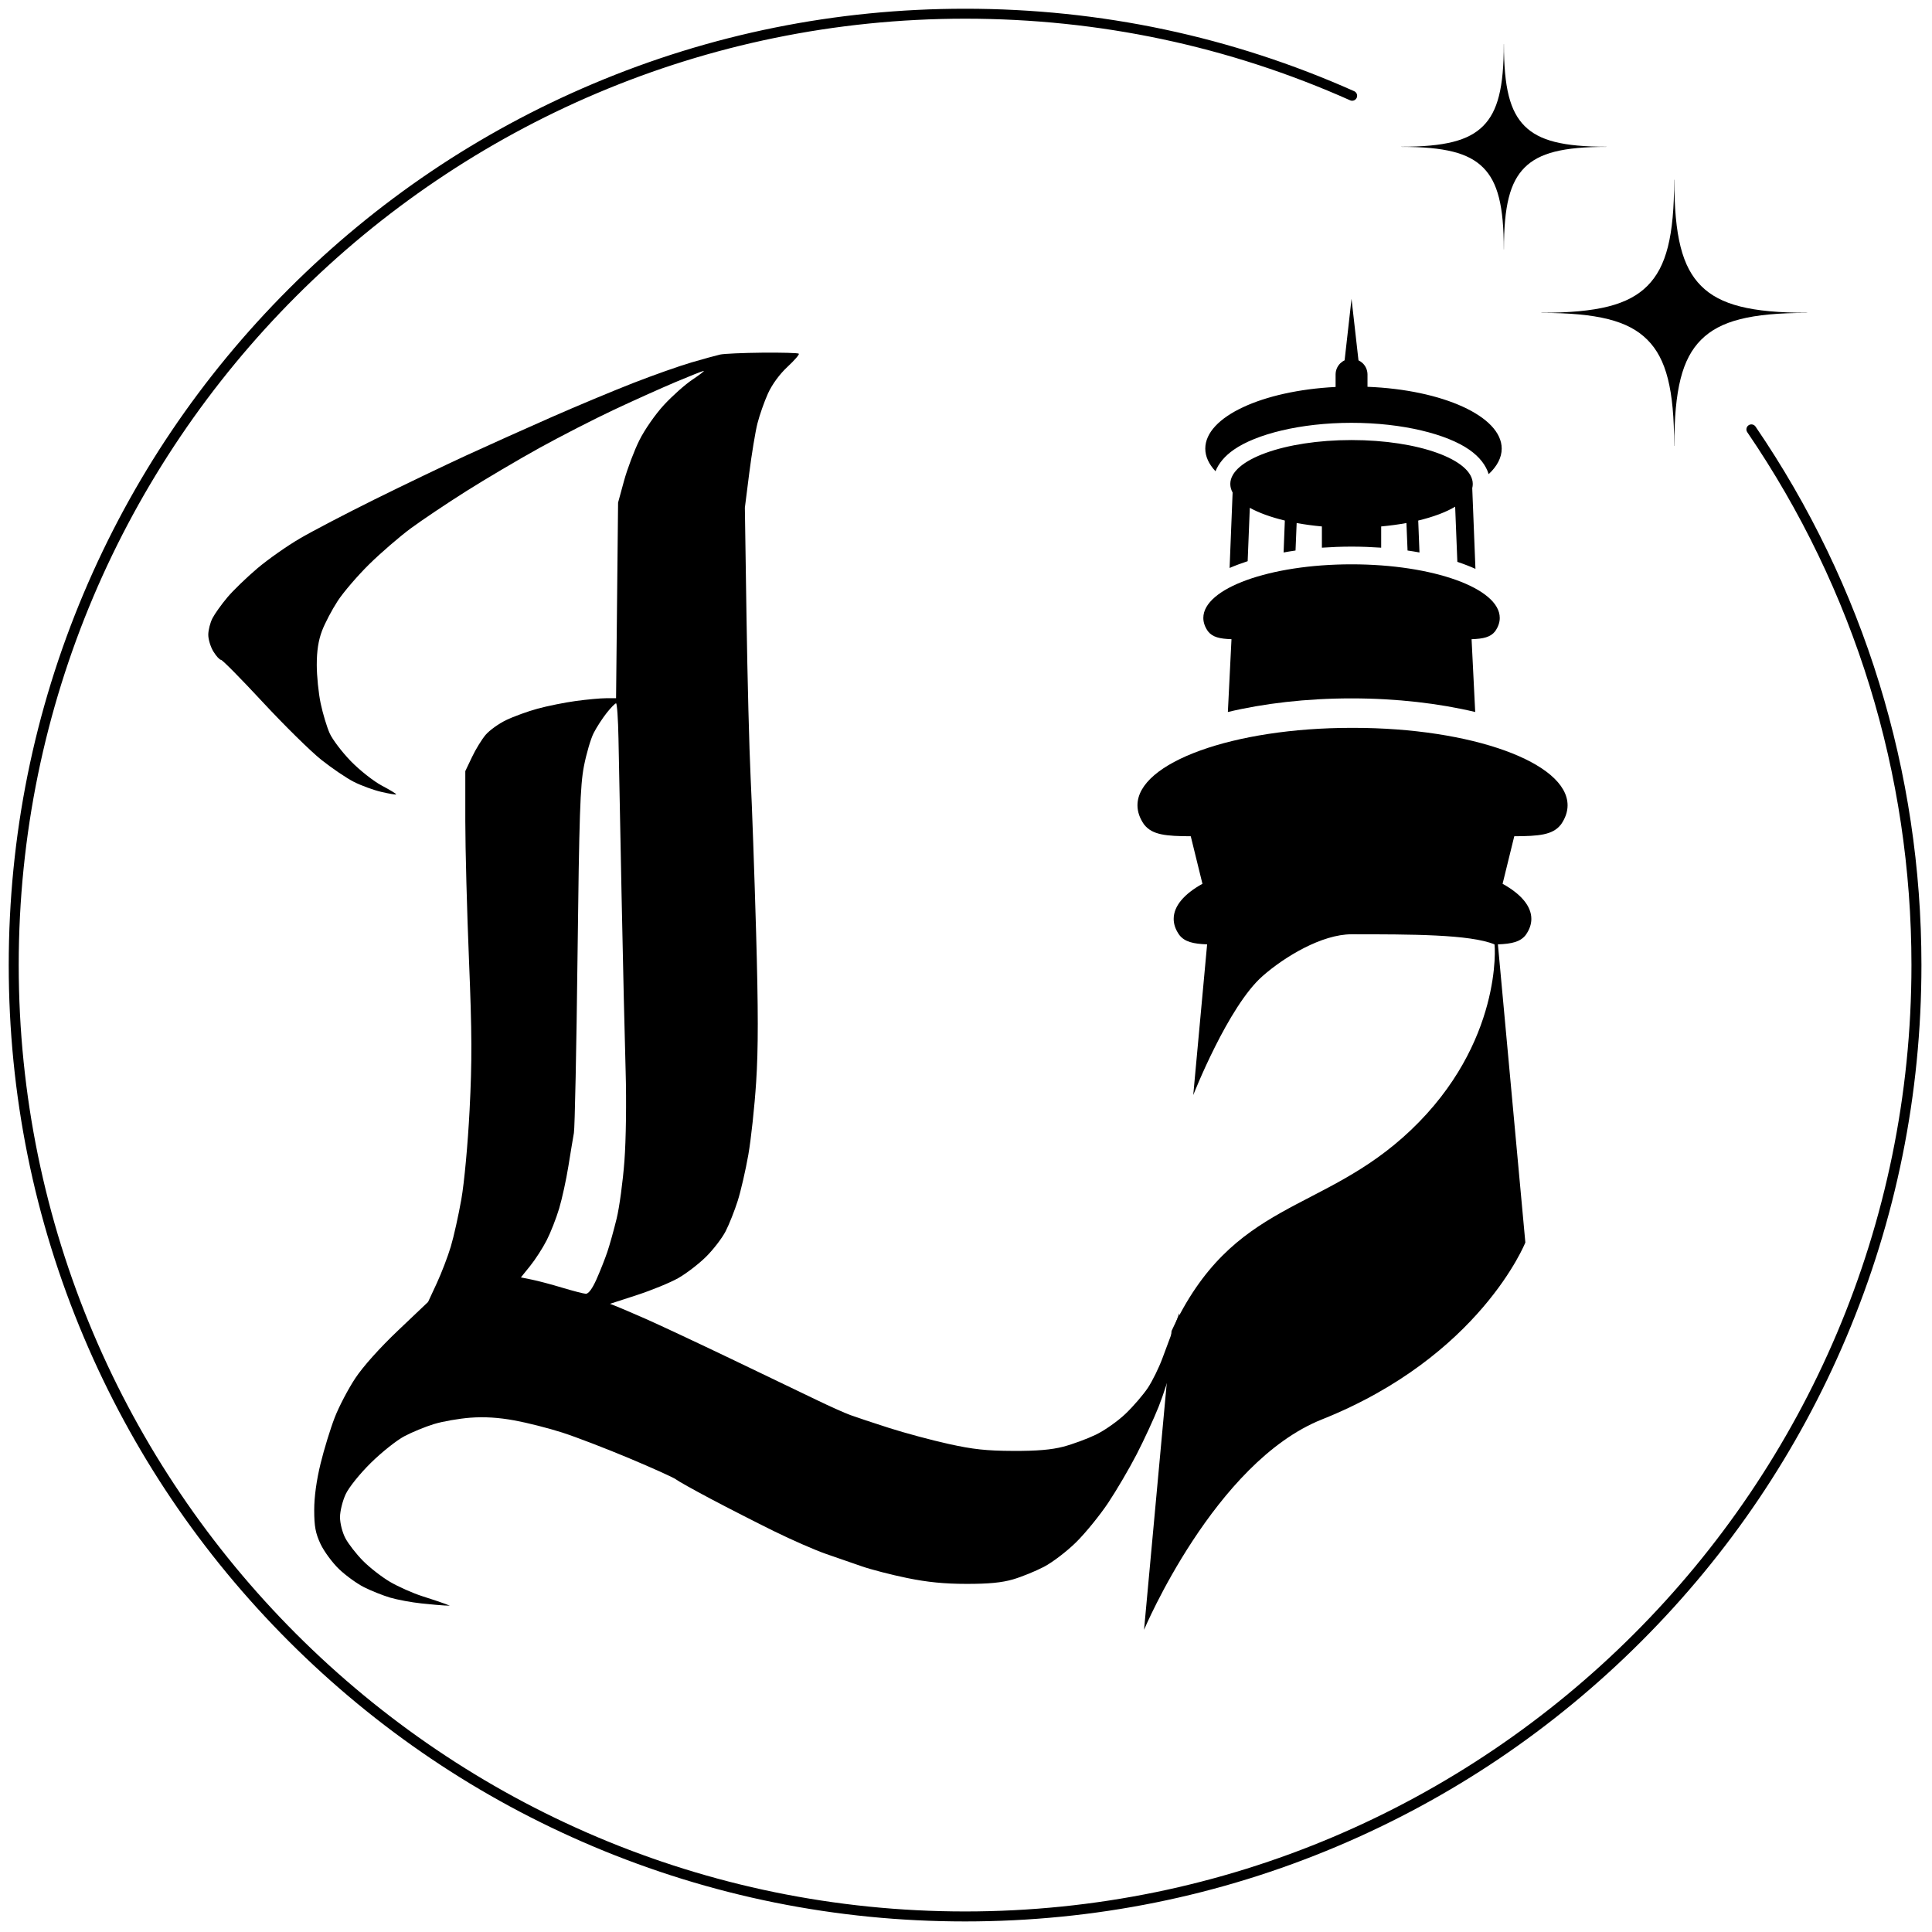 <svg xmlns="http://www.w3.org/2000/svg" xmlns:xlink="http://www.w3.org/1999/xlink" width="500" viewBox="0 0 375 375" height="500" preserveAspectRatio="xMidYMid meet"><defs><clipPath id="c67d5634e4"><path d="M 1.699 1.699 L 372.949 1.699 L 372.949 372.949 L 1.699 372.949 Z M 1.699 1.699 " clip-rule="nonzero"></path></clipPath><clipPath id="4952c9991e"><path d="M 220.781 58 L 304.781 58 L 304.781 317 L 220.781 317 Z M 220.781 58 " clip-rule="nonzero"></path></clipPath></defs><g clip-path="url(#c67d5634e4)"><path fill="#000000" d="M 187.32 1.695 C 213.613 1.695 239.023 7.078 262.844 17.699 C 263.332 17.918 263.555 18.492 263.336 18.98 C 263.117 19.469 262.547 19.688 262.059 19.469 C 238.484 8.957 213.34 3.629 187.324 3.629 C 86.035 3.629 3.633 86.031 3.633 187.32 C 3.633 288.609 86.035 371.012 187.324 371.012 C 288.609 371.012 371.012 288.609 371.012 187.324 C 371.012 150.199 359.992 114.43 339.145 83.891 C 338.844 83.449 338.957 82.848 339.398 82.543 C 339.84 82.242 340.441 82.355 340.746 82.797 C 361.812 113.66 372.949 149.805 372.949 187.324 C 372.949 212.383 368.039 236.691 358.363 259.578 C 349.012 281.68 335.629 301.535 318.582 318.582 C 301.535 335.629 281.68 349.012 259.578 358.363 C 236.691 368.043 212.379 372.949 187.324 372.949 C 162.266 372.949 137.953 368.039 115.066 358.363 C 92.965 349.012 73.113 335.629 56.062 318.582 C 39.016 301.535 25.633 281.68 16.281 259.578 C 6.602 236.691 1.695 212.379 1.695 187.324 C 1.695 162.266 6.605 137.953 16.281 115.066 C 25.633 92.965 39.016 73.113 56.062 56.062 C 73.113 39.016 92.965 25.633 115.066 16.281 C 137.949 6.602 162.262 1.695 187.32 1.695 Z M 187.32 1.695 " fill-opacity="1" fill-rule="nonzero"></path></g><path fill="#000000" d="M 350.797 60.707 L 350.797 60.734 C 339.859 60.734 333.891 62.242 330.191 65.941 C 326.492 69.641 324.984 75.609 324.984 86.547 L 324.953 86.547 C 324.953 75.609 323.445 69.641 319.746 65.941 C 316.051 62.242 310.078 60.734 299.141 60.734 L 299.141 60.707 C 310.078 60.707 316.047 59.195 319.746 55.5 C 323.449 51.797 324.953 45.828 324.953 34.891 L 324.984 34.891 C 324.984 45.828 326.492 51.797 330.191 55.5 C 333.891 59.195 339.859 60.707 350.797 60.707 Z M 350.797 60.707 " fill-opacity="1" fill-rule="nonzero"></path><path fill="#000000" d="M 311.828 28.48 L 311.828 28.504 C 303.391 28.504 298.785 29.668 295.93 32.52 C 293.074 35.375 291.91 39.98 291.91 48.418 L 291.887 48.418 C 291.887 39.98 290.723 35.375 287.871 32.52 C 285.016 29.668 280.41 28.504 271.973 28.504 L 271.973 28.48 C 280.41 28.48 285.016 27.316 287.871 24.461 C 290.723 21.609 291.887 17 291.887 8.562 L 291.91 8.562 C 291.91 17 293.074 21.605 295.93 24.461 C 298.785 27.316 303.391 28.48 311.828 28.48 Z M 311.828 28.48 " fill-opacity="1" fill-rule="nonzero"></path><g clip-path="url(#4952c9991e)"><path fill="#000000" d="M 222.059 316.344 L 227.398 258.34 C 239.32 232.695 256.578 235.766 273.84 219.359 C 291.664 202.418 290.18 183.348 290.074 183.301 C 285.348 181.344 273.84 181.344 262.332 181.344 C 256.578 181.344 249.352 185.684 245.074 189.449 C 238.352 195.344 231.609 212.551 231.609 212.551 L 234.301 183.301 C 231.609 183.199 229.953 182.82 228.906 181.48 C 228.895 181.469 228.883 181.457 228.883 181.445 C 228.18 180.449 227.812 179.422 227.812 178.355 C 227.812 175.848 229.859 173.504 233.395 171.543 L 231.125 162.316 C 226.34 162.297 223.66 162.066 222.094 160.062 C 222.082 160.051 222.07 160.039 222.059 160.027 C 221.23 158.836 220.781 157.59 220.781 156.309 C 220.781 148.008 239.398 141.277 262.332 141.277 L 262.711 141.277 C 285.645 141.277 304.266 148.008 304.266 156.309 C 304.266 157.59 303.816 158.836 302.988 160.027 C 302.977 160.039 302.965 160.051 302.953 160.062 C 301.387 162.066 298.707 162.297 293.918 162.316 L 291.652 171.543 C 295.184 173.504 297.234 175.848 297.234 178.355 C 297.234 179.422 296.863 180.449 296.164 181.445 C 296.164 181.457 296.152 181.469 296.141 181.48 C 295.094 182.82 293.438 183.199 290.742 183.301 L 296.07 241.168 C 296.07 241.168 287.293 263.262 256.578 275.512 C 235.742 283.82 222.059 316.344 222.059 316.344 Z M 238.328 138.199 L 239.031 124.07 C 236.754 123.992 235.359 123.672 234.477 122.551 C 234.465 122.539 234.465 122.527 234.453 122.516 C 233.875 121.691 233.566 120.832 233.566 119.938 C 233.566 114.203 246.453 109.535 262.332 109.535 C 278.211 109.535 291.102 114.203 291.102 119.938 C 291.102 120.832 290.789 121.691 290.215 122.516 C 290.203 122.527 290.203 122.539 290.191 122.551 C 289.305 123.672 287.914 123.992 285.633 124.07 L 286.336 138.199 C 279.375 136.539 271.16 135.555 262.332 135.555 C 253.508 135.555 245.293 136.539 238.328 138.199 Z M 239.25 95.602 C 238.949 95.062 238.801 94.504 238.801 93.93 C 238.801 89.227 249.344 85.414 262.332 85.414 C 275.324 85.414 285.863 89.227 285.863 93.93 C 285.863 94.207 285.828 94.48 285.762 94.754 L 286.383 110.414 C 285.312 109.934 284.137 109.477 282.871 109.055 L 282.445 98.348 C 280.641 99.426 278.18 100.34 275.277 101.039 L 275.52 107.234 C 274.773 107.094 273.988 106.969 273.207 106.855 L 272.988 101.52 C 271.445 101.805 269.801 102.023 268.086 102.184 L 268.086 106.305 C 266.223 106.18 264.301 106.098 262.332 106.098 C 260.367 106.098 258.445 106.18 256.578 106.305 L 256.578 102.184 C 254.863 102.023 253.219 101.805 251.68 101.52 L 251.461 106.855 C 250.676 106.969 249.895 107.094 249.145 107.234 L 249.387 101.039 C 246.684 100.387 244.359 99.551 242.586 98.566 L 242.172 108.926 C 240.918 109.34 239.746 109.773 238.664 110.242 Z M 263.68 69.938 C 263.988 70.086 264.277 70.293 264.531 70.531 C 265.105 71.105 265.43 71.883 265.43 72.695 L 265.43 75.078 C 280.031 75.648 291.48 80.812 291.48 87.074 C 291.48 88.836 290.57 90.52 288.949 92.031 C 288.43 90.336 287.199 88.688 285.176 87.281 C 280.883 84.281 272.285 82.07 262.332 82.07 C 252.379 82.07 243.785 84.281 239.492 87.281 C 237.695 88.527 236.523 89.98 235.926 91.469 C 234.648 90.105 233.945 88.629 233.945 87.074 C 233.945 80.914 244.992 75.832 259.238 75.109 L 259.238 72.695 C 259.238 71.883 259.559 71.105 260.137 70.531 C 260.387 70.293 260.676 70.086 260.988 69.938 L 262.332 58.008 Z M 263.68 69.938 " fill-opacity="1" fill-rule="evenodd"></path></g><path fill="#000000" d="M 81.793 311.223 C 79.863 311.02 77.137 310.512 75.738 310.102 C 74.34 309.688 72.062 308.781 70.676 308.086 C 69.293 307.391 67.098 305.801 65.797 304.555 C 64.5 303.305 62.887 301.113 62.215 299.684 C 61.242 297.613 60.992 296.273 60.988 293.113 C 60.984 290.57 61.43 287.316 62.227 284.066 C 62.91 281.273 64.148 277.246 64.977 275.117 C 65.805 272.992 67.602 269.566 68.965 267.508 C 70.473 265.234 73.73 261.598 77.27 258.238 L 83.09 252.707 L 84.773 249.086 C 85.695 247.094 86.926 243.887 87.5 241.961 C 88.078 240.031 88.996 235.902 89.547 232.777 C 90.117 229.551 90.809 222.062 91.148 215.438 C 91.633 205.949 91.613 200.531 91.031 186.398 C 90.637 176.844 90.316 164.672 90.316 159.348 L 90.316 149.672 L 91.617 146.941 C 92.328 145.438 93.523 143.496 94.27 142.621 C 95.016 141.75 96.801 140.465 98.238 139.773 C 99.672 139.078 102.426 138.078 104.355 137.551 C 106.289 137.023 109.633 136.352 111.789 136.059 C 113.945 135.766 116.582 135.523 117.645 135.523 L 119.578 135.523 L 119.969 97.555 L 121.121 93.336 C 121.758 91.016 123.098 87.469 124.098 85.457 C 125.121 83.398 127.215 80.391 128.883 78.59 C 130.516 76.824 132.996 74.617 134.395 73.688 C 135.793 72.754 136.781 71.992 136.59 71.992 C 136.398 71.992 133.918 72.977 131.078 74.176 C 128.238 75.379 122.832 77.809 119.066 79.582 C 115.301 81.352 108.871 84.648 104.777 86.906 C 100.688 89.168 94.254 92.961 90.488 95.34 C 86.723 97.719 81.871 100.973 79.707 102.57 C 77.547 104.172 73.93 107.293 71.672 109.512 C 69.418 111.73 66.66 114.941 65.547 116.645 C 64.434 118.352 63.066 120.957 62.504 122.441 C 61.797 124.316 61.484 126.332 61.484 129.059 C 61.484 131.215 61.828 134.59 62.246 136.555 C 62.664 138.523 63.445 141.117 63.984 142.32 C 64.52 143.527 66.371 145.961 68.09 147.738 C 69.816 149.512 72.531 151.656 74.133 152.5 C 75.734 153.344 76.977 154.105 76.891 154.191 C 76.805 154.273 75.504 154.055 74 153.703 C 72.492 153.352 70.102 152.477 68.684 151.758 C 67.262 151.039 64.414 149.105 62.352 147.465 C 60.293 145.824 55.18 140.789 50.996 136.281 C 46.809 131.77 43.168 128.078 42.898 128.078 C 42.633 128.078 41.969 127.355 41.422 126.465 C 40.875 125.578 40.426 124.117 40.426 123.215 C 40.426 122.316 40.793 120.863 41.246 119.988 C 41.699 119.117 42.992 117.301 44.125 115.957 C 45.254 114.613 47.875 112.078 49.945 110.324 C 52.02 108.57 55.742 105.949 58.227 104.504 C 60.707 103.055 67.25 99.641 72.766 96.91 C 78.281 94.18 86.293 90.34 90.566 88.371 C 94.844 86.406 102.289 83.062 107.113 80.941 C 111.941 78.816 119.051 75.848 122.91 74.34 C 126.77 72.836 131.848 71.039 134.191 70.355 C 136.535 69.668 139.055 68.977 139.789 68.816 C 140.523 68.652 144.199 68.492 147.953 68.453 C 151.711 68.418 154.906 68.504 155.051 68.652 C 155.199 68.797 154.203 69.945 152.844 71.207 C 151.328 72.609 149.863 74.613 149.062 76.375 C 148.344 77.961 147.426 80.582 147.016 82.199 C 146.609 83.82 145.895 88.16 145.426 91.848 L 144.578 98.547 L 144.898 119.891 C 145.074 131.629 145.434 145.59 145.695 150.91 C 145.961 156.234 146.438 169.75 146.758 180.945 C 147.188 196.141 147.191 203.512 146.77 210.008 C 146.461 214.793 145.773 221.156 145.25 224.145 C 144.723 227.137 143.801 231.145 143.199 233.055 C 142.594 234.965 141.539 237.629 140.855 238.969 C 140.168 240.312 138.445 242.555 137.023 243.957 C 135.605 245.355 133.172 247.219 131.621 248.094 C 130.07 248.969 126.461 250.449 123.598 251.379 L 118.398 253.07 L 119.652 253.559 C 120.34 253.828 122.934 254.941 125.418 256.031 C 127.898 257.125 135.344 260.613 141.965 263.785 C 148.582 266.953 156.031 270.531 158.512 271.734 C 160.992 272.938 163.926 274.25 165.031 274.656 C 166.133 275.062 169.543 276.195 172.609 277.176 C 175.676 278.156 180.867 279.551 184.145 280.273 C 188.852 281.316 191.473 281.598 196.621 281.621 C 201.258 281.641 204.078 281.402 206.398 280.797 C 208.191 280.328 211.035 279.277 212.719 278.465 C 214.406 277.652 217.008 275.816 218.5 274.379 C 219.996 272.945 221.934 270.688 222.809 269.367 C 223.684 268.043 224.945 265.477 225.617 263.66 C 226.289 261.84 227.301 259.125 227.867 257.625 L 228.898 254.895 L 228.93 257.188 C 228.949 258.449 228.426 261.578 227.77 264.137 C 227.113 266.699 225.82 270.691 224.902 273.012 C 223.98 275.332 222.055 279.504 220.621 282.281 C 219.191 285.055 216.699 289.301 215.09 291.711 C 213.48 294.121 210.699 297.543 208.906 299.316 C 207.113 301.094 204.293 303.25 202.637 304.113 C 200.984 304.977 198.273 306.078 196.621 306.559 C 194.469 307.188 191.902 307.438 187.594 307.43 C 183.312 307.426 179.992 307.098 176.074 306.293 C 173.051 305.676 169.102 304.656 167.301 304.031 C 165.5 303.406 162.336 302.309 160.266 301.594 C 158.199 300.875 153.684 298.898 150.238 297.203 C 146.789 295.504 141.262 292.68 137.953 290.926 C 134.645 289.176 131.598 287.469 131.184 287.137 C 130.77 286.805 126.707 284.969 122.156 283.059 C 117.605 281.148 111.742 278.895 109.121 278.055 C 106.5 277.211 102.324 276.152 99.844 275.699 C 96.754 275.137 94.066 274.973 91.32 275.172 C 89.113 275.336 85.926 275.891 84.234 276.41 C 82.543 276.926 79.949 277.992 78.469 278.781 C 76.988 279.566 74.074 281.883 71.996 283.93 C 69.855 286.039 67.734 288.672 67.105 290.004 C 66.496 291.301 65.996 293.312 65.996 294.48 C 65.996 295.676 66.457 297.469 67.047 298.582 C 67.625 299.668 69.145 301.625 70.426 302.926 C 71.703 304.23 74.07 306.074 75.684 307.027 C 77.297 307.977 80.121 309.234 81.961 309.82 C 83.797 310.406 85.754 311.059 86.305 311.273 L 87.309 311.66 L 86.305 311.625 C 85.754 311.605 83.723 311.426 81.793 311.223 Z M 115.777 248.316 C 116.477 246.75 117.426 244.348 117.887 242.984 C 118.348 241.617 119.156 238.715 119.688 236.531 C 120.223 234.348 120.902 229.32 121.199 225.363 C 121.508 221.266 121.609 213.785 121.438 207.992 C 121.27 202.395 120.918 187.094 120.652 173.992 C 120.387 160.887 120.117 147.094 120.047 143.344 C 119.977 139.59 119.766 136.516 119.578 136.516 C 119.387 136.516 118.566 137.355 117.754 138.379 C 116.941 139.402 115.809 141.152 115.234 142.27 C 114.664 143.387 113.812 146.289 113.34 148.723 C 112.613 152.465 112.422 158.137 112.098 185.656 C 111.887 203.535 111.57 218.949 111.395 219.902 C 111.223 220.859 110.738 223.762 110.324 226.355 C 109.91 228.949 109.105 232.633 108.539 234.543 C 107.969 236.457 106.875 239.246 106.105 240.75 C 105.336 242.25 103.898 244.484 102.906 245.711 L 101.105 247.945 L 103.234 248.375 C 104.402 248.609 107.051 249.312 109.121 249.938 C 111.188 250.559 113.246 251.094 113.691 251.121 C 114.215 251.156 114.949 250.168 115.777 248.32 Z M 115.777 248.316 " fill-opacity="1" fill-rule="nonzero"></path></svg>
